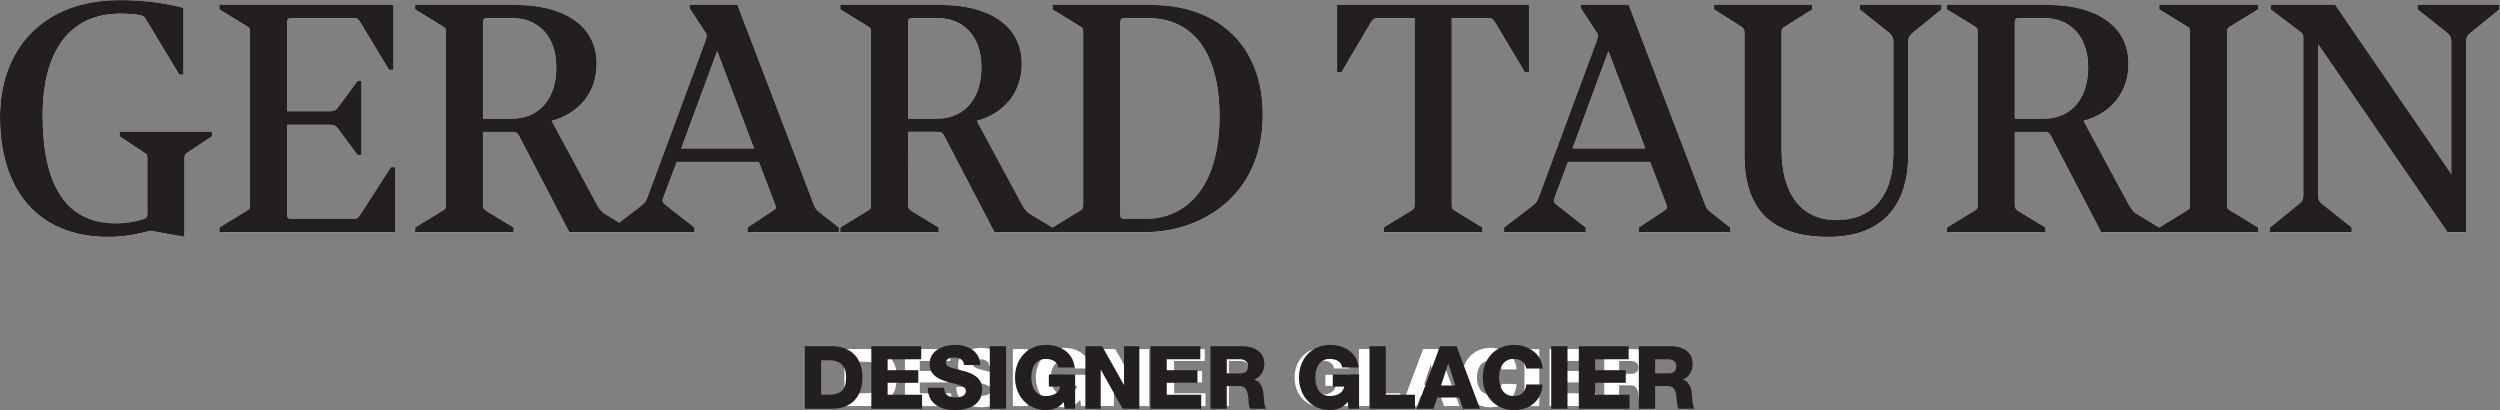 <svg version="1.1" id="svg2" xml:space="preserve" width="1402.68" height="230.08" viewBox="0 0 1402.68 230.08" xmlns="http://www.w3.org/2000/svg"><rect x="0" y="0" width="1402.68" height="230.08" fill="#808080" stroke="none"/><defs id="defs6"></defs><g id="g10" transform="matrix(1.333,0,0,-1.333,0,230.08)"><g id="g12" transform="scale(0.1)"><path d="m 1747.22,1704.94 h 425.63 c 194.45,0 338.59,-82.94 338.59,-247.48 0,-122.38 -74.79,-209.41 -189.01,-240.68 l 187.65,-348.108 c 10.88,-19.043 19.04,-32.633 34,-42.152 l 62.36,-37.77 88.5,67.68 c 16.32,13.601 21.76,16.32 29.92,38.082 l 243.41,656.778 c 6.8,19.03 9.52,27.19 -1.36,40.79 l -63.91,97.91 v 14.95 h 201.25 l 319.56,-836.268 c 8.16,-20.402 10.88,-24.473 25.83,-36.711 l 81.59,-63.91 V 749.012 H 3146.4 v 19.039 l 108.79,72.07 c 10.88,6.797 12.24,10.867 6.8,25.828 L 3194,1044.09 h -345.4 l -55.75,-148.219 c -6.8,-17.68 -5.44,-23.121 13.6,-36.723 l 116.94,-91.097 v -19.039 h -527.53 l -210.77,403.858 c -9.52,17.68 -16.32,17.68 -34,17.68 h -118.3 V 865.949 c 0,-16.32 4.08,-20.39 14.95,-28.551 l 114.23,-69.347 v -19.039 h -414.75 v 19.039 l 115.59,70.711 c 12.24,6.797 13.6,10.867 13.6,27.187 V 1588 c 0,16.32 -1.36,20.4 -13.6,27.2 l -115.59,70.71 z m 1789.38,0 h 425.62 c 194.46,0 338.6,-82.94 338.6,-247.48 0,-122.38 -74.79,-209.41 -189.02,-240.68 l 187.66,-348.108 c 10.88,-19.043 19.03,-32.633 33.99,-42.152 l 96.51,-58.45 115.55,70.692 c 12.24,6.797 13.6,10.867 13.6,27.187 V 1588 c 0,16.32 -1.36,20.4 -13.6,27.2 l -115.59,70.71 v 19.03 h 416.11 c 280.12,0 469.14,-169.97 469.14,-462.33 0,-349.462 -269.25,-493.598 -488.18,-493.598 h -641.76 l -210.77,403.858 c -9.52,17.68 -16.32,17.68 -34,17.68 h -118.3 V 865.949 c 0,-16.32 4.08,-20.39 14.96,-28.551 l 114.22,-69.347 V 749.012 H 3536.6 v 19.039 l 115.58,70.711 c 12.24,6.797 13.6,10.867 13.6,27.187 V 1588 c 0,16.32 -1.36,20.4 -13.6,27.2 l -115.58,70.71 z m 4658.36,0 h 425.62 c 194.46,0 338.6,-82.94 338.6,-247.48 0,-122.38 -74.79,-209.41 -189.02,-240.68 l 187.66,-348.108 c 10.88,-19.043 19.04,-32.633 33.99,-42.152 l 96.51,-58.45 115.55,70.692 c 12.24,6.797 13.6,10.867 13.6,27.187 V 1588 c 0,16.32 -1.36,20.4 -13.6,27.2 l -115.58,70.71 v 19.03 h 416.1 v -19.03 l -115.58,-70.71 c -12.24,-6.8 -14.96,-10.88 -14.96,-27.2 V 865.949 c 0,-16.32 2.72,-20.39 14.96,-27.187 l 115.58,-70.711 v -19.039 h -660.8 l -210.77,403.858 c -9.52,17.68 -16.32,17.68 -33.99,17.68 H 8480.52 V 865.949 c 0,-16.32 4.08,-20.39 14.96,-28.551 l 114.22,-69.347 v -19.039 h -414.74 v 19.039 l 115.58,70.711 c 12.24,6.797 13.6,10.867 13.6,27.187 V 1588 c 0,16.32 -1.36,20.4 -13.6,27.2 l -115.58,70.71 z M 455.539,728.609 C 153.66,728.609 0,932.578 0,1233.1 c 0,284.19 179.5,492.24 504.5,492.24 81.59,0 174.051,-8.16 267.879,-32.63 v -281.48 h -17.68 L 616,1641.03 c -8.16,14.96 -12.238,17.68 -31.27,21.76 -16.32,2.72 -48.96,5.44 -77.511,5.44 -220.297,0 -327.719,-165.9 -327.719,-428.33 0,-284.201 92.469,-454.181 307.32,-454.181 40.789,0 73.43,5.441 108.782,14.961 21.757,6.8 24.476,9.519 24.476,28.558 v 227.082 c 0,16.32 -1.359,20.4 -13.598,27.2 l -103.339,67.99 v 19.04 h 388.898 v -19.04 l -100.617,-66.63 c -10.883,-6.8 -14.961,-10.88 -14.961,-28.56 V 728.609 l -142.781,25.84 c -46.239,-12.238 -106.071,-25.84 -178.141,-25.84 z m 467.699,20.403 v 19.039 l 115.592,70.711 c 12.23,6.797 13.59,10.867 13.59,27.187 V 1588 c 0,16.32 -1.36,20.4 -13.59,27.2 l -115.592,70.71 v 19.03 h 732.942 v -273.31 h -19.03 l -119.67,198.53 c -9.52,16.31 -13.6,19.03 -31.27,19.03 h -258.37 c -14.96,0 -19.04,-2.72 -19.04,-20.39 v -371.23 h 179.5 c 19.04,0 23.12,2.72 35.36,17.68 l 81.58,110.14 h 16.32 v -312.75 h -16.32 l -81.58,110.14 c -12.24,14.96 -17.68,17.68 -35.36,17.68 h -179.5 v -375.3 c 0,-17.68 4.08,-20.398 19.04,-20.398 h 257.01 c 19.03,0 21.75,2.718 32.63,19.039 l 127.83,198.529 h 19.03 V 749.012 Z M 2032.79,1226.3 h 125.1 c 93.83,0 183.58,65.27 183.58,216.2 0,141.42 -87.03,206.69 -182.22,206.69 h -107.43 c -14.95,0 -19.03,-4.08 -19.03,-20.39 z m 834.85,-125.1 h 305.96 l -155.02,409.29 z m 954.52,125.1 h 125.1 c 93.83,0 183.58,65.27 183.58,216.2 0,141.42 -87.03,206.69 -182.22,206.69 H 3841.2 c -14.96,0 -19.04,-4.08 -19.04,-20.39 z m 893.33,-401.14 c 0,-16.32 4.08,-20.398 19.03,-20.398 h 88.39 c 160.46,0 310.04,121.019 310.04,431.058 0,266.51 -110.14,413.37 -300.52,413.37 h -97.91 c -14.95,0 -19.03,-4.08 -19.03,-20.39 z m 1108.15,-76.148 v 19.039 l 115.59,70.711 c 12.24,6.797 14.96,10.867 14.96,27.187 v 783.241 h -149.58 c -20.4,0 -24.48,-1.36 -36.72,-21.75 l -121.02,-205.33 h -19.04 v 282.83 h 807.73 v -282.83 h -17.67 l -122.39,205.33 c -12.24,20.39 -16.32,21.75 -36.71,21.75 H 6110.57 V 865.949 c 0,-16.32 1.36,-20.39 13.6,-27.187 l 115.58,-70.711 v -19.039 z m 507.16,0 v 19.039 l 115.58,88.379 c 16.32,13.601 21.76,16.32 29.92,38.082 l 243.4,656.778 c 6.8,19.03 9.52,27.19 -1.35,40.79 l -63.92,97.91 v 14.95 h 201.26 l 319.55,-836.268 c 8.16,-20.402 10.88,-24.473 25.84,-36.711 l 81.59,-63.91 v -19.039 h -384.83 v 19.039 l 108.79,72.07 c 10.88,6.797 12.24,10.867 6.8,25.828 l -67.99,178.141 h -345.4 l -55.75,-148.219 c -6.8,-17.68 -5.44,-23.121 13.6,-36.723 l 116.94,-91.097 v -19.039 z m 288.28,352.188 h 305.96 l -155.02,409.29 z M 7695.99,728.609 c -251.57,0 -353.56,126.461 -353.56,346.751 v 511.28 c 0,14.96 -2.72,20.4 -13.6,27.2 l -114.22,72.07 v 19.03 h 413.38 v -19.03 l -114.22,-72.07 c -12.24,-6.8 -14.96,-10.88 -14.96,-27.2 v -490.88 c 0,-182.209 80.23,-296.44 231.17,-296.44 140.06,0 239.33,89.75 239.33,281.48 v 469.13 c 0,16.32 -4.08,24.47 -14.96,35.35 l -126.46,100.63 v 19.03 h 344.03 v -19.03 l -123.74,-100.63 c -12.24,-10.88 -16.32,-19.03 -16.32,-35.35 V 1074 c 0,-202.609 -99.27,-345.391 -335.87,-345.391 z m 784.53,497.691 h 125.1 c 93.83,0 183.58,65.27 183.58,216.2 0,141.42 -87.03,206.69 -182.22,206.69 h -107.42 c -14.96,0 -19.04,-4.08 -19.04,-20.39 z M 9554.67,749.012 v 19.039 l 123.74,100.621 c 12.24,10.879 16.32,17.68 16.32,35.359 v 660.859 c 0,16.31 -2.72,20.39 -14.96,28.55 l -122.38,92.47 v 19.03 h 271.96 l 488.15,-711.17 v 556.16 c 0,16.32 -4.1,24.47 -14.9,35.35 l -126.5,100.63 v 19.03 h 344 v -19.03 l -123.7,-100.63 c -12.2,-10.88 -16.3,-19.03 -16.3,-35.35 V 749.012 h -78.9 L 9757.28,1539.05 V 904.031 c 0,-17.679 2.72,-24.48 14.96,-35.359 L 9898.7,768.051 v -19.039 h -344.03" style="fill:#ffffff;fill-opacity:1;fill-rule:evenodd;stroke:none" id="path14"></path><path d="M 3616.48,203.109 V 70.699 h 29.57 c 47.38,1.012 66.2,19.492 66.2,67.551 0,44.031 -23.19,64.859 -66.2,64.859 z M 3553.97,16.93 V 256.891 h 103.17 c 73.6,0 117.62,-44.7 117.62,-118.969 0,-78.641 -44.7,-120.992 -117.62,-120.992 z m 255.03,0 V 256.891 h 191.22 v -50.082 h -128.71 v -42.008 h 117.62 V 116.41 H 3871.51 V 70.699 h 132.07 V 16.93 Z m 216.39,80.66 h 62.51 c 1.34,-28.23 18.48,-37.309 45.36,-37.309 18.82,0 38.31,6.73 38.31,24.539 0,21.508 -34.27,25.2 -68.89,34.95 -33.94,9.742 -70.23,24.871 -70.23,69.23 0,52.43 52.76,72.93 97.79,72.93 47.38,0 96.11,-23.532 96.11,-77.301 h -62.51 c 1.01,21.512 -19.82,28.902 -38.64,28.902 -13.44,0 -30.25,-4.703 -30.25,-20.5 0,-18.82 34.62,-21.84 69.57,-31.59 34.61,-9.742 69.56,-25.882 69.56,-69.23 0,-60.832 -51.75,-80.32 -104.51,-80.32 -54.78,0 -104.18,24.199 -104.18,85.699 z m 300.4,-80.66 h -62.5 V 256.891 h 62.5 z m 264.8,131.398 V 16.93 h -40.33 l -3.69,26.211 c -16.13,-23.18 -45.37,-31.25 -66.88,-31.25 -72.92,0 -119.64,55.449 -119.64,125.019 0,69.559 46.72,125.02 119.64,125.02 49.74,0 103.17,-26.219 108.55,-86.711 h -62.51 c -2.35,20.5 -21.84,32.941 -47.38,32.941 -40.33,0 -55.79,-35.289 -55.79,-71.25 0,-35.961 15.46,-71.25 55.79,-71.25 30.91,0 51.41,14.449 55.11,36.301 h -43.69 v 46.367 z M 4629.87,16.93 V 256.891 h 64.19 l 83.34,-147.879 h 0.67 v 147.879 h 58.81 V 16.93 H 4772.7 L 4689.35,166.48 h -0.67 V 16.93 Z m 249.66,0 V 256.891 h 191.21 v -50.082 h -128.71 v -42.008 h 117.62 V 116.41 H 4942.03 V 70.699 H 5074.1 V 16.93 Z M 5172.2,206.809 v -54.11 h 52.42 c 18.82,0 28.91,9.75 28.91,28.231 0,17.82 -14.12,25.879 -31.59,25.879 z M 5109.69,16.93 V 256.891 h 122.33 c 42.01,0 84.01,-19.161 84.01,-67.563 0,-25.867 -12.1,-50.406 -37.64,-60.148 v -0.668 c 25.21,-6.391 33.27,-34.621 34.95,-57.473 1.01,-10.418 1.68,-44.699 10.09,-54.109 h -61.84 c -5.38,8.398 -6.05,31.262 -7.06,38.309 -1.68,24.203 -5.37,49.071 -34.95,49.071 H 5172.2 V 16.93 Z M 5679.6,148.328 V 16.93 h -40.33 l -3.7,26.211 c -16.13,-23.18 -45.37,-31.25 -66.87,-31.25 -72.93,0 -119.64,55.449 -119.64,125.019 0,69.559 46.71,125.02 119.64,125.02 49.73,0 103.17,-26.219 108.54,-86.711 h -62.5 c -2.36,20.5 -21.85,32.941 -47.39,32.941 -40.32,0 -55.78,-35.289 -55.78,-71.25 0,-35.961 15.46,-71.25 55.78,-71.25 30.92,0 51.42,14.449 55.12,36.301 h -43.69 v 46.367 z M 5719.55,16.93 V 256.891 h 62.51 V 70.699 h 111.9 V 16.93 Z m 180.77,0 89.73,239.961 h 63.51 l 89.73,-239.961 h -65.2 l -14.78,43.02 h -83.68 L 5964.51,16.93 Z M 6021.3,190.34 5994.08,106.328 h 54.44 l -26.55,84.012 z m 361.9,-19.149 h -62.51 c -3.69,24.188 -21.84,36.969 -48.39,36.969 -40.33,0 -55.79,-35.289 -55.79,-71.25 0,-35.961 15.46,-71.25 55.79,-71.25 29.57,0 46.04,16.469 48.39,44.36 h 62.51 c -3.7,-62.168 -48.73,-98.129 -109.55,-98.129 -72.93,0 -119.64,55.449 -119.64,125.019 0,69.559 46.71,125.02 119.64,125.02 52.08,0 107.87,-32.942 109.55,-90.739 z m 95.74,-154.261 h -62.51 V 256.891 h 62.51 z m 43.34,0 V 256.891 h 191.21 V 206.809 H 6584.78 V 164.801 H 6702.4 V 116.41 H 6584.78 V 70.699 h 132.07 V 16.93 Z m 292.67,189.879 v -54.11 h 52.42 c 18.82,0 28.9,9.75 28.9,28.231 0,17.82 -14.11,25.879 -31.59,25.879 z M 6752.44,16.93 V 256.891 h 122.33 c 42,0 84.01,-19.161 84.01,-67.563 0,-25.867 -12.1,-50.406 -37.64,-60.148 v -0.668 c 25.21,-6.391 33.27,-34.621 34.95,-57.473 1.01,-10.418 1.68,-44.699 10.09,-54.109 h -61.84 c -5.38,8.398 -6.05,31.262 -7.06,38.309 -1.68,24.203 -5.37,49.071 -34.95,49.071 h -47.38 V 16.93 h -62.51" style="fill:#ffffff;fill-opacity:1;fill-rule:evenodd;stroke:none" id="path16"></path><path d="m 1747.22,1705.24 h 425.63 c 194.45,0 338.59,-82.95 338.59,-247.48 0,-122.38 -74.79,-209.41 -189.01,-240.68 l 187.65,-348.111 c 10.88,-19.039 19.04,-32.629 34,-42.149 l 62.36,-37.769 88.5,67.679 c 16.32,13.598 21.76,16.321 29.92,38.079 l 243.41,656.781 c 6.8,19.03 9.52,27.19 -1.36,40.79 l -63.91,97.9 v 14.96 h 201.25 l 319.56,-836.271 c 8.16,-20.399 10.88,-24.481 25.83,-36.707 l 81.59,-63.91 V 749.309 H 3146.4 v 19.043 l 108.79,72.058 c 10.88,6.801 12.24,10.879 6.8,25.84 L 3194,1044.38 h -345.4 l -55.75,-148.208 c -6.8,-17.684 -5.44,-23.121 13.6,-36.723 l 116.94,-91.097 v -19.043 h -527.53 l -210.77,403.861 c -9.52,17.67 -16.32,17.67 -34,17.67 h -118.3 V 866.25 c 0,-16.32 4.08,-20.398 14.95,-28.559 l 114.23,-69.339 v -19.043 h -414.75 v 19.043 l 115.59,70.699 c 12.24,6.801 13.6,10.879 13.6,27.199 v 722.05 c 0,16.32 -1.36,20.4 -13.6,27.2 l -115.59,70.71 z m 1789.38,0 h 425.62 c 194.46,0 338.6,-82.95 338.6,-247.48 0,-122.38 -74.79,-209.41 -189.02,-240.68 l 187.66,-348.111 c 10.88,-19.039 19.03,-32.629 33.99,-42.149 l 96.51,-58.449 115.55,70.68 c 12.24,6.801 13.6,10.879 13.6,27.199 v 722.05 c 0,16.32 -1.36,20.4 -13.6,27.2 l -115.59,70.71 v 19.03 h 416.11 c 280.12,0 469.14,-169.97 469.14,-462.33 0,-349.461 -269.25,-493.601 -488.18,-493.601 h -641.76 l -210.77,403.861 c -9.52,17.67 -16.32,17.67 -34,17.67 h -118.3 V 866.25 c 0,-16.32 4.08,-20.398 14.96,-28.559 l 114.22,-69.339 V 749.309 H 3536.6 v 19.043 l 115.58,70.699 c 12.24,6.801 13.6,10.879 13.6,27.199 v 722.05 c 0,16.32 -1.36,20.4 -13.6,27.2 l -115.58,70.71 z m 4658.36,0 h 425.62 c 194.46,0 338.6,-82.95 338.6,-247.48 0,-122.38 -74.79,-209.41 -189.02,-240.68 l 187.66,-348.111 c 10.88,-19.039 19.04,-32.629 33.99,-42.149 l 96.51,-58.449 115.55,70.68 c 12.24,6.801 13.6,10.879 13.6,27.199 v 722.05 c 0,16.32 -1.36,20.4 -13.6,27.2 l -115.58,70.71 v 19.03 h 416.1 v -19.03 l -115.58,-70.71 c -12.24,-6.8 -14.96,-10.88 -14.96,-27.2 V 866.25 c 0,-16.32 2.72,-20.398 14.96,-27.199 l 115.58,-70.699 v -19.043 h -660.8 l -210.77,403.861 c -9.52,17.67 -16.32,17.67 -33.99,17.67 H 8480.52 V 866.25 c 0,-16.32 4.08,-20.398 14.96,-28.559 l 114.22,-69.339 v -19.043 h -414.74 v 19.043 l 115.58,70.699 c 12.24,6.801 13.6,10.879 13.6,27.199 v 722.05 c 0,16.32 -1.36,20.4 -13.6,27.2 l -115.58,70.71 z M 455.539,728.91 C 153.66,728.91 0,932.879 0,1233.39 c 0,284.2 179.5,492.25 504.5,492.25 81.59,0 174.051,-8.16 267.879,-32.64 v -281.47 h -17.68 L 616,1641.33 c -8.16,14.96 -12.238,17.68 -31.27,21.76 -16.32,2.72 -48.96,5.44 -77.511,5.44 -220.297,0 -327.719,-165.9 -327.719,-428.34 0,-284.19 92.469,-454.17 307.32,-454.17 40.789,0 73.43,5.441 108.782,14.96 21.757,6.801 24.476,9.52 24.476,28.559 v 227.081 c 0,16.32 -1.359,20.4 -13.598,27.2 l -103.339,67.99 v 19.03 h 388.898 v -19.03 l -100.617,-66.63 c -10.883,-6.8 -14.961,-10.88 -14.961,-28.56 V 728.91 L 633.68,754.75 C 587.441,742.512 527.609,728.91 455.539,728.91 Z m 467.699,20.399 v 19.043 l 115.592,70.699 c 12.23,6.801 13.59,10.879 13.59,27.199 v 722.05 c 0,16.32 -1.36,20.4 -13.59,27.2 l -115.592,70.71 v 19.03 h 732.942 v -273.32 h -19.03 l -119.67,198.53 c -9.52,16.32 -13.6,19.04 -31.27,19.04 h -258.37 c -14.96,0 -19.04,-2.72 -19.04,-20.4 v -371.22 h 179.5 c 19.04,0 23.12,2.72 35.36,17.68 l 81.58,110.14 h 16.32 v -312.75 h -16.32 l -81.58,110.14 c -12.24,14.96 -17.68,17.68 -35.36,17.68 H 1208.8 V 825.461 c 0,-17.68 4.08,-20.402 19.04,-20.402 h 257.01 c 19.03,0 21.75,2.722 32.63,19.043 l 127.83,198.528 h 19.03 V 749.309 Z M 2032.79,1226.6 h 125.1 c 93.83,0 183.58,65.27 183.58,216.2 0,141.42 -87.03,206.69 -182.22,206.69 h -107.43 c -14.95,0 -19.03,-4.08 -19.03,-20.4 z m 834.85,-125.11 h 305.96 l -155.02,409.3 z m 954.52,125.11 h 125.1 c 93.83,0 183.58,65.27 183.58,216.2 0,141.42 -87.03,206.69 -182.22,206.69 H 3841.2 c -14.96,0 -19.04,-4.08 -19.04,-20.4 z m 893.33,-401.139 c 0,-16.32 4.08,-20.402 19.03,-20.402 h 88.39 c 160.46,0 310.04,121.019 310.04,431.051 0,266.52 -110.14,413.38 -300.52,413.38 h -97.91 c -14.95,0 -19.03,-4.08 -19.03,-20.4 z m 1108.15,-76.152 v 19.043 l 115.59,70.699 c 12.24,6.801 14.96,10.879 14.96,27.199 v 783.24 h -149.58 c -20.4,0 -24.48,-1.36 -36.72,-21.76 l -121.02,-205.32 h -19.04 v 282.83 h 807.73 v -282.83 h -17.67 l -122.39,205.32 c -12.24,20.4 -16.32,21.76 -36.71,21.76 H 6110.57 V 866.25 c 0,-16.32 1.36,-20.398 13.6,-27.199 l 115.58,-70.699 v -19.043 z m 507.16,0 v 19.043 l 115.58,88.378 c 16.32,13.598 21.76,16.321 29.92,38.079 l 243.4,656.781 c 6.8,19.03 9.52,27.19 -1.35,40.79 l -63.92,97.9 v 14.96 h 201.26 l 319.55,-836.271 c 8.16,-20.399 10.88,-24.481 25.84,-36.707 l 81.59,-63.91 v -19.043 h -384.83 v 19.043 l 108.79,72.058 c 10.88,6.801 12.24,10.879 6.8,25.84 l -67.99,178.13 h -345.4 l -55.75,-148.208 c -6.8,-17.684 -5.44,-23.121 13.6,-36.723 l 116.94,-91.097 v -19.043 z m 288.28,352.181 h 305.96 l -155.02,409.3 z M 7695.99,728.91 c -251.57,0 -353.56,126.461 -353.56,346.75 v 511.28 c 0,14.96 -2.72,20.4 -13.6,27.2 l -114.22,72.07 v 19.03 h 413.38 v -19.03 l -114.22,-72.07 c -12.24,-6.8 -14.96,-10.88 -14.96,-27.2 v -490.88 c 0,-182.22 80.23,-296.439 231.17,-296.439 140.06,0 239.33,89.75 239.33,281.479 v 469.13 c 0,16.31 -4.08,24.47 -14.96,35.35 l -126.46,100.63 v 19.03 h 344.03 v -19.03 l -123.74,-100.63 c -12.24,-10.88 -16.32,-19.04 -16.32,-35.35 V 1074.3 c 0,-202.609 -99.27,-345.39 -335.87,-345.39 z m 784.53,497.69 h 125.1 c 93.83,0 183.58,65.27 183.58,216.2 0,141.42 -87.03,206.69 -182.22,206.69 h -107.42 c -14.96,0 -19.04,-4.08 -19.04,-20.4 z M 9554.67,749.309 v 19.043 l 123.74,100.617 c 12.24,10.883 16.32,17.679 16.32,35.351 v 660.86 c 0,16.32 -2.72,20.4 -14.96,28.56 l -122.38,92.47 v 19.03 h 271.96 l 488.15,-711.17 v 556.16 c 0,16.31 -4.1,24.47 -14.9,35.35 l -126.5,100.63 v 19.03 h 344 v -19.03 l -123.7,-100.63 c -12.2,-10.88 -16.3,-19.04 -16.3,-35.35 V 749.309 h -78.9 L 9757.28,1539.35 V 904.32 c 0,-17.672 2.72,-24.468 14.96,-35.351 L 9898.7,768.352 v -19.043 h -344.03" style="fill:#231f20;fill-opacity:1;fill-rule:evenodd;stroke:none" id="path18"></path><path d="M 3456.21,209.871 V 64.539 h 32.45 c 52.01,1.109 72.66,21.402 72.66,74.141 0,48.32 -25.45,71.191 -72.66,71.191 z M 3387.61,5.531 V 268.879 h 113.22 c 80.78,0 129.09,-49.051 129.09,-130.57 C 3629.92,52 3580.87,5.531 3500.83,5.531 Z m 279.89,0 V 268.879 h 209.87 V 213.93 H 3736.11 V 167.82 H 3865.2 V 114.711 H 3736.11 V 64.539 h 144.95 V 5.531 Z m 237.49,88.52 h 68.6 c 1.48,-30.98 20.29,-40.941 49.8,-40.941 20.65,0 42.04,7.379 42.04,26.93 0,23.602 -37.62,27.66 -75.61,38.359 -37.25,10.692 -77.08,27.293 -77.08,75.981 0,57.543 57.9,80.031 107.33,80.031 52,0 105.48,-25.808 105.48,-84.832 h -68.6 c 1.11,23.613 -21.76,31.723 -42.42,31.723 -14.75,0 -33.19,-5.16 -33.19,-22.5 0,-20.653 37.99,-23.973 76.35,-34.672 37.99,-10.688 76.34,-28.399 76.34,-75.981 C 4134.03,21.391 4077.24,0 4019.33,0 3959.21,0 3904.99,26.551 3904.99,94.051 Z m 329.7,-88.52 h -68.6 V 268.879 h 68.6 z M 4525.31,149.75 V 5.531 h -44.26 l -4.06,28.77 C 4459.29,8.852 4427.2,0 4403.6,0 c -80.04,0 -131.31,60.859 -131.31,137.211 0,76.348 51.27,137.199 131.31,137.199 54.58,0 113.23,-28.762 119.13,-95.16 h -68.6 c -2.59,22.5 -23.98,36.148 -52.01,36.148 -44.26,0 -61.23,-38.726 -61.23,-78.187 0,-39.473 16.97,-78.199 61.23,-78.199 33.93,0 56.43,15.859 60.49,39.84 h -47.95 V 149.75 Z M 4568.42,5.531 V 268.879 h 70.45 l 91.46,-162.289 h 0.74 v 162.289 h 64.55 V 5.531 h -70.45 L 4633.7,169.66 h -0.74 V 5.531 Z m 274,0 V 268.879 h 209.86 V 213.93 h -141.26 v -46.11 h 129.09 V 114.711 H 4911.02 V 64.539 h 144.95 V 5.531 Z M 5163.63,213.93 v -59.391 h 57.54 c 20.65,0 31.72,10.699 31.72,30.981 0,19.55 -15.49,28.41 -34.67,28.41 z M 5095.03,5.531 V 268.879 h 134.25 c 46.11,0 92.21,-21.02 92.21,-74.129 0,-28.398 -13.28,-55.328 -41.31,-66.031 v -0.731 c 27.66,-7.008 36.51,-38 38.36,-63.078 1.1,-11.43 1.84,-49.051 11.06,-59.379 h -67.86 c -5.9,9.219 -6.64,34.297 -7.75,42.047 -1.84,26.551 -5.9,53.852 -38.35,53.852 h -52.01 V 5.531 Z M 5720.5,149.75 V 5.531 h -44.26 l -4.05,28.77 C 5654.48,8.852 5622.4,0 5598.79,0 c -80.03,0 -131.3,60.859 -131.3,137.211 0,76.348 51.27,137.199 131.3,137.199 54.59,0 113.23,-28.762 119.13,-95.16 h -68.6 c -2.58,22.5 -23.97,36.148 -52,36.148 -44.26,0 -61.23,-38.726 -61.23,-78.187 0,-39.473 16.97,-78.199 61.23,-78.199 33.93,0 56.43,15.859 60.48,39.84 h -47.94 V 149.75 Z M 5764.35,5.531 V 268.879 h 68.61 V 64.539 h 122.81 V 5.531 Z m 198.4,0 98.48,263.348 h 69.71 L 6229.41,5.531 h -71.55 l -16.23,47.207 h -91.84 L 6033.2,5.531 Z m 132.78,190.321 -29.88,-92.211 h 59.75 l -29.14,92.211 z m 397.19,-21.024 h -68.6 c -4.06,26.551 -23.98,40.57 -53.12,40.57 -44.25,0 -61.22,-38.726 -61.22,-78.187 0,-39.473 16.97,-78.199 61.22,-78.199 32.46,0 50.53,18.078 53.12,48.687 h 68.6 C 6488.66,39.461 6439.24,0 6372.48,0 c -80.04,0 -131.3,60.859 -131.3,137.211 0,76.348 51.26,137.199 131.3,137.199 57.17,0 118.39,-36.14 120.24,-99.582 z M 6597.79,5.531 h -68.6 V 268.879 h 68.6 z m 47.56,0 V 268.879 h 209.87 V 213.93 h -141.26 v -46.11 h 129.09 V 114.711 H 6713.96 V 64.539 h 144.95 V 5.531 Z M 6966.57,213.93 v -59.391 h 57.53 c 20.66,0 31.72,10.699 31.72,30.981 0,19.55 -15.49,28.41 -34.67,28.41 z M 6897.97,5.531 V 268.879 h 134.25 c 46.1,0 92.21,-21.02 92.21,-74.129 0,-28.398 -13.28,-55.328 -41.31,-66.031 v -0.731 c 27.66,-7.008 36.51,-38 38.35,-63.078 1.11,-11.43 1.85,-49.051 11.07,-59.379 h -67.87 c -5.9,9.219 -6.63,34.297 -7.74,42.047 -1.84,26.551 -5.9,53.852 -38.36,53.852 h -52 V 5.531 h -68.6" style="fill:#231f20;fill-opacity:1;fill-rule:evenodd;stroke:none" id="path20"></path></g></g></svg>